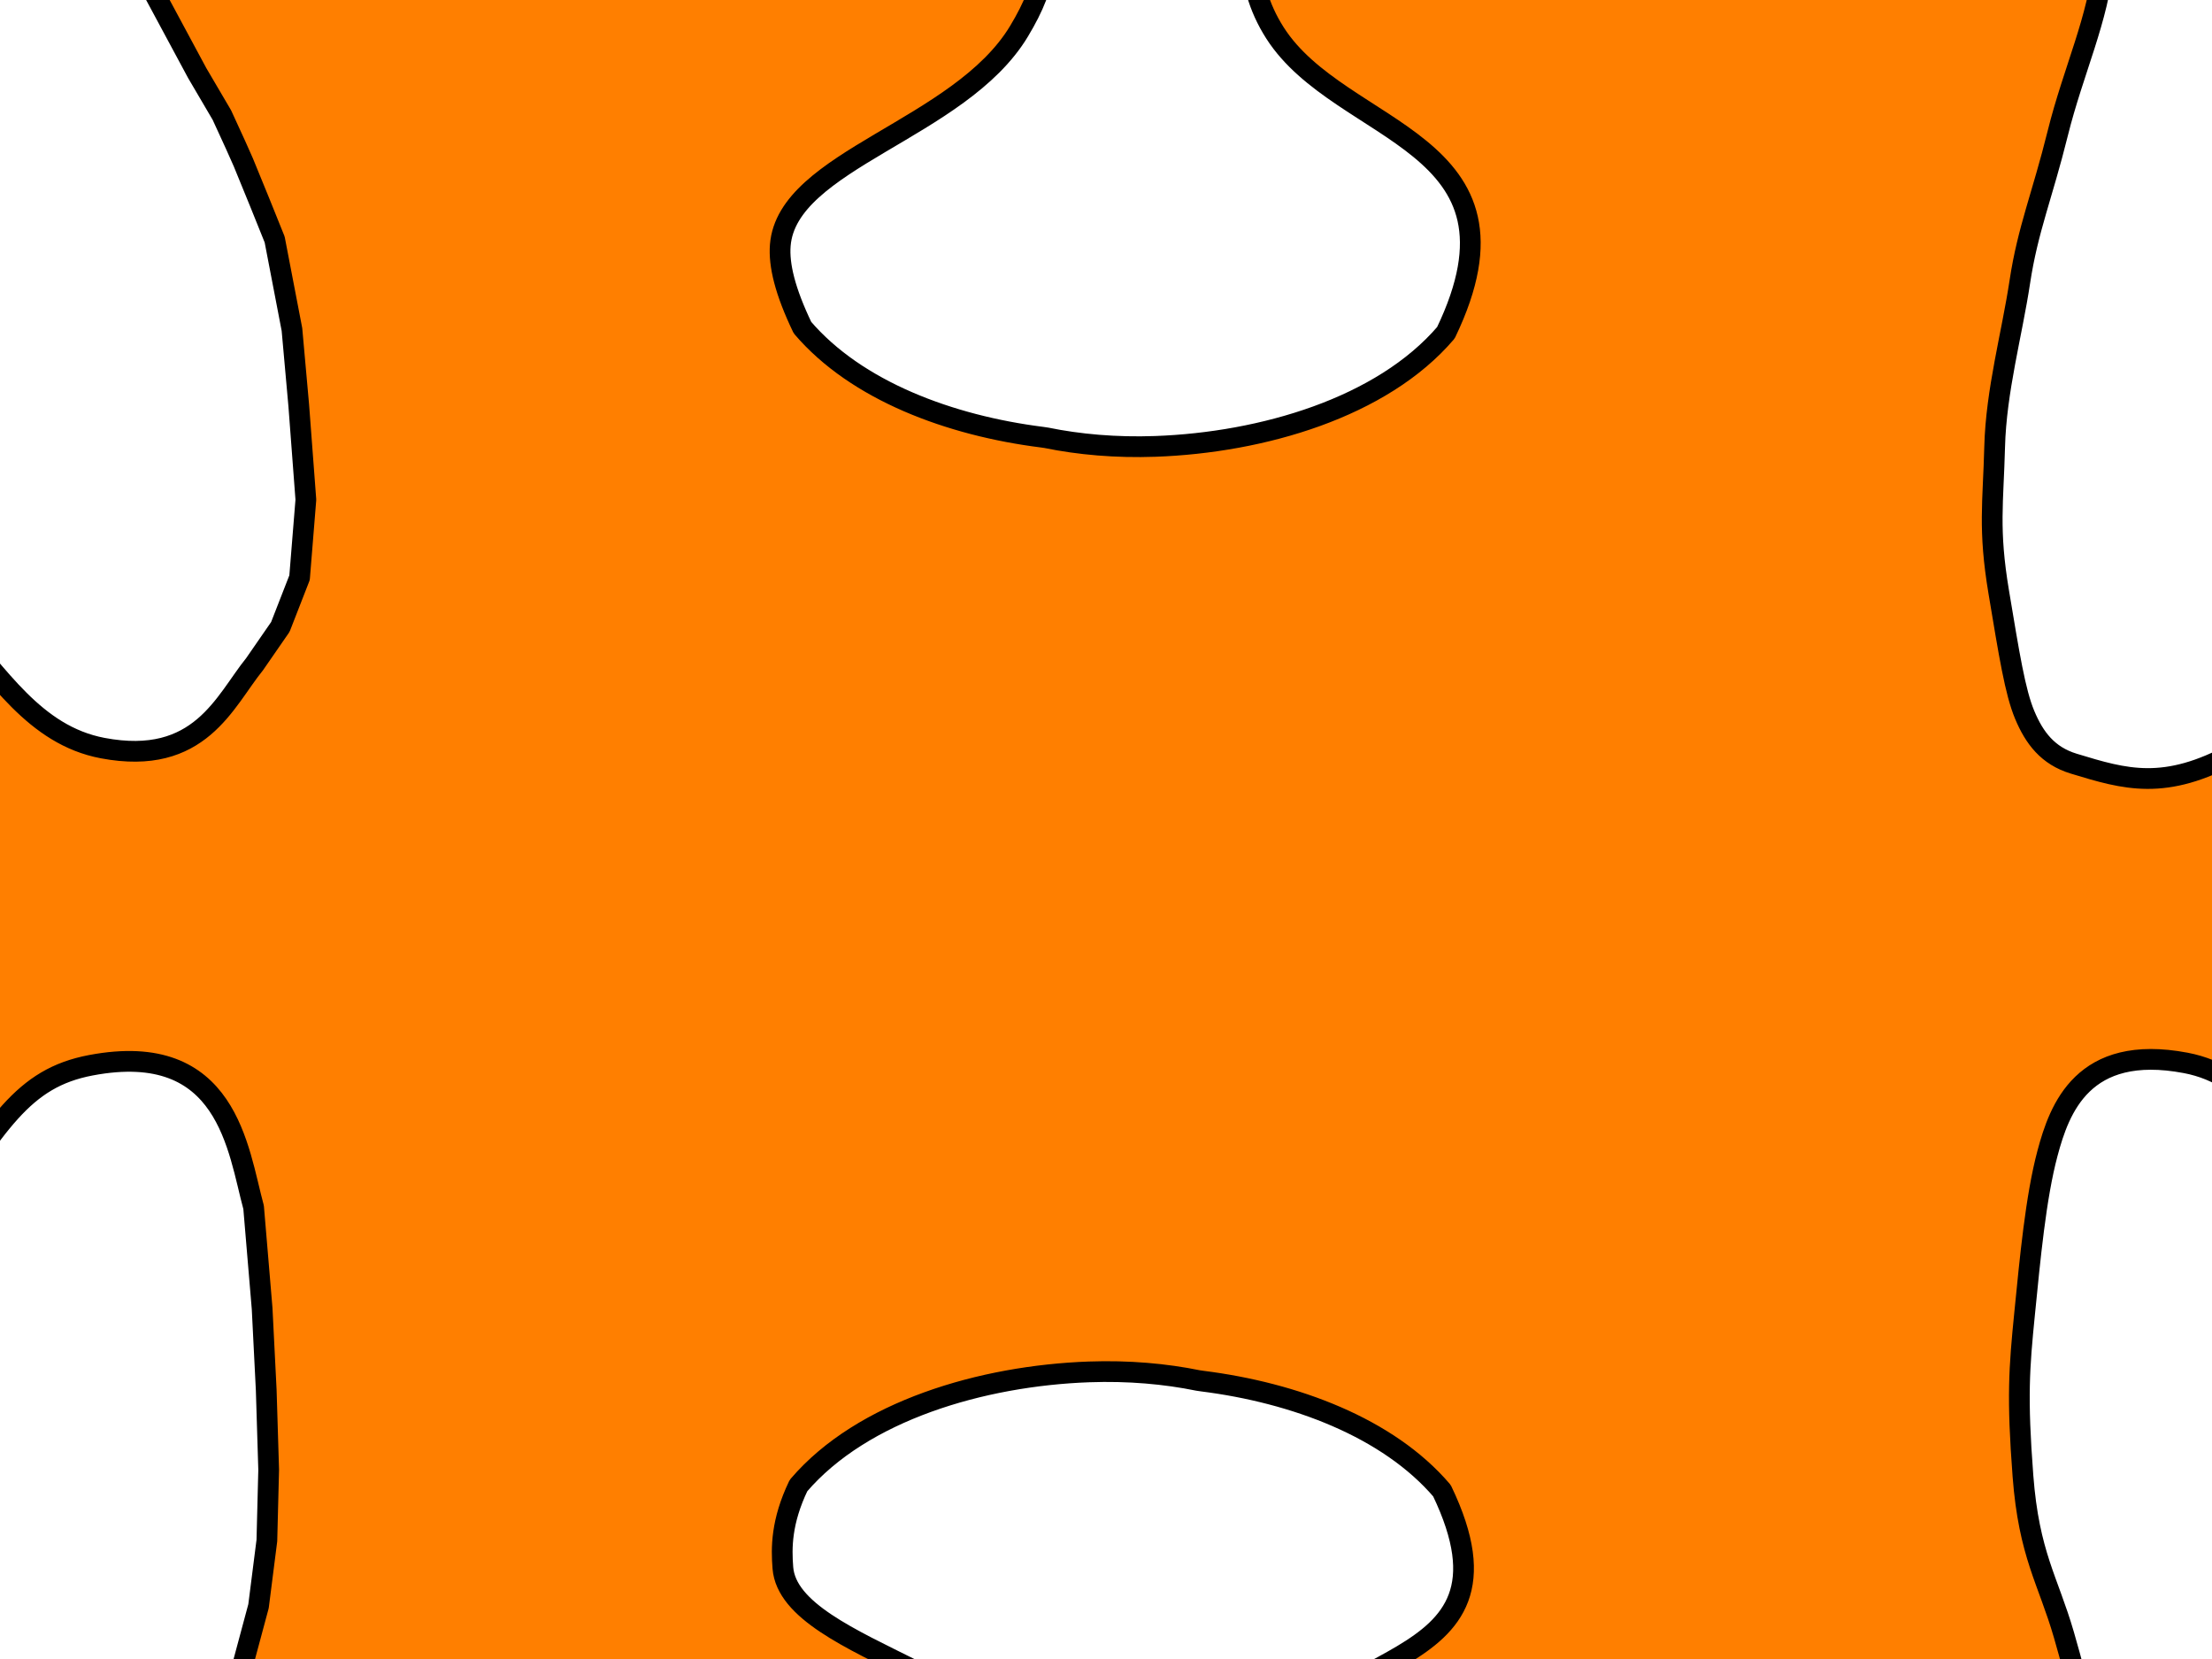 <?xml version="1.0"?><svg width="640" height="480" xmlns="http://www.w3.org/2000/svg">
 <title>yellow jigsaw puzzle piece large</title>

 <g>
  <title>Layer 1</title>
  <path fill="#ff7f00" fill-rule="evenodd" stroke="#000000" stroke-width="6" stroke-linejoin="round" d="m-77.409,357.025c6.848,6.625 37.45,26.425 57.13,-2.727c19.68,-29.152 26.732,-42.336 46.571,-46.088c39.678,-7.504 42.535,24.432 47.085,41.109l2.464,29.284l1.185,23.564l0.355,11.534l0.355,11.534l-0.521,20.486l-2.417,18.997l-8.53,31.741l-10.236,35.414c161.129,33.751 178.898,31.319 201.551,28.44c11.326,-1.439 22.403,-4.759 30.223,-9.854c7.82,-5.095 12.383,-14.945 12.578,-31.429c0.39,-32.968 -71.909,-40.665 -73.872,-65.393c-0.453,-5.706 -0.522,-13.331 4.522,-23.824c18.492,-21.659 53.157,-31.772 84.061,-32.882c11.408,-0.41 22.138,0.562 31.515,2.482c0.416,0.049 0.854,0.134 1.271,0.186c26.665,3.363 53.713,13.425 69.32,31.704c26.898,55.963 -41.287,43.525 -48.972,82.268c-5.599,28.228 30.982,55.313 66.134,48.083l174.163,-39.707c-2.685,-15.816 -6.793,-33.12 -11.374,-48.936c-4.581,-15.816 -10.11,-23.193 -11.848,-45.958c-1.738,-22.764 -1.106,-31.135 0.474,-46.951c1.58,-15.816 3.21,-33.646 6.635,-46.454c3.425,-12.808 10.213,-31.748 39.971,-26.12c39.678,7.504 32.172,71.246 89.484,44.981c18.72,-15.239 29.024,-41.651 32.468,-67.688c0.054,-0.407 0.14,-0.835 0.191,-1.241c1.965,-9.157 2.962,-19.633 2.542,-30.773c-1.138,-30.176 -11.495,-64.025 -33.675,-82.082c-57.312,-26.265 -56.264,35.845 -76.689,47.028c-20.425,11.183 -31.753,7.745 -46.727,3.191c-7.487,-2.277 -11.383,-7.438 -14.17,-14.106c-2.787,-6.668 -4.464,-17.324 -7.513,-35.555c-3.049,-18.23 -1.596,-25.789 -1.18,-42.003c0.416,-16.214 5.009,-32.645 7.291,-47.773c2.282,-15.128 6.52,-24.982 10.964,-42.933c4.445,-17.951 11.94,-33.575 13.156,-49.324c-4.739,-3.971 -147.161,-36.977 -191.708,-42.437c-44.547,-5.46 -66.978,32.916 -47.919,62.725c19.059,29.809 76.344,30.773 49.446,86.735c-18.492,21.659 -53.157,31.772 -84.061,32.882c-11.408,0.41 -22.138,-0.562 -31.515,-2.482c-0.416,-0.049 -0.854,-0.134 -1.271,-0.186c-26.665,-3.363 -53.714,-13.425 -69.32,-31.704c-5.043,-10.493 -6.871,-18.118 -6.417,-23.824c1.964,-24.727 51.925,-33.417 69.07,-61.918c8.572,-14.251 9.661,-23.935 2.369,-37.243c-7.291,-13.308 -26.753,-26.269 -59.282,-23.249c-65.746,13.897 -129.597,31.766 -195.343,45.663l14.478,26.916l7.144,12.167c4.119,8.854 4.447,9.766 6.196,13.656l4.775,11.671l4.301,10.678l5,26.022l1.967,21.952l2.061,27.313l-1.825,22.548l-5.557,14.252c-2.484,3.593 -4.968,7.185 -7.452,10.778c-8.7,10.732 -15.785,29.61 -43.949,24.283c-39.678,-7.504 -41.65,-71.246 -98.962,-44.981c-18.72,15.239 -31.906,50.027 -33.605,62.328c-1.7,12.301 -3.062,21.584 -3.157,28.63c-0.048,3.523 -0.379,3.155 -0.262,4.86c0.117,1.705 -0.265,3.1 -0.034,10.15c0.231,7.05 0.917,9.656 0.903,11.26c-0.014,1.603 0.221,2.402 0.687,4.646c0.931,4.488 2.654,15.146 3.841,18.644c1.188,3.498 4.18,12.147 8.663,22.141c4.483,9.994 11.38,19.585 14.804,22.898z" id="svg_7"/>
 </g>
</svg>